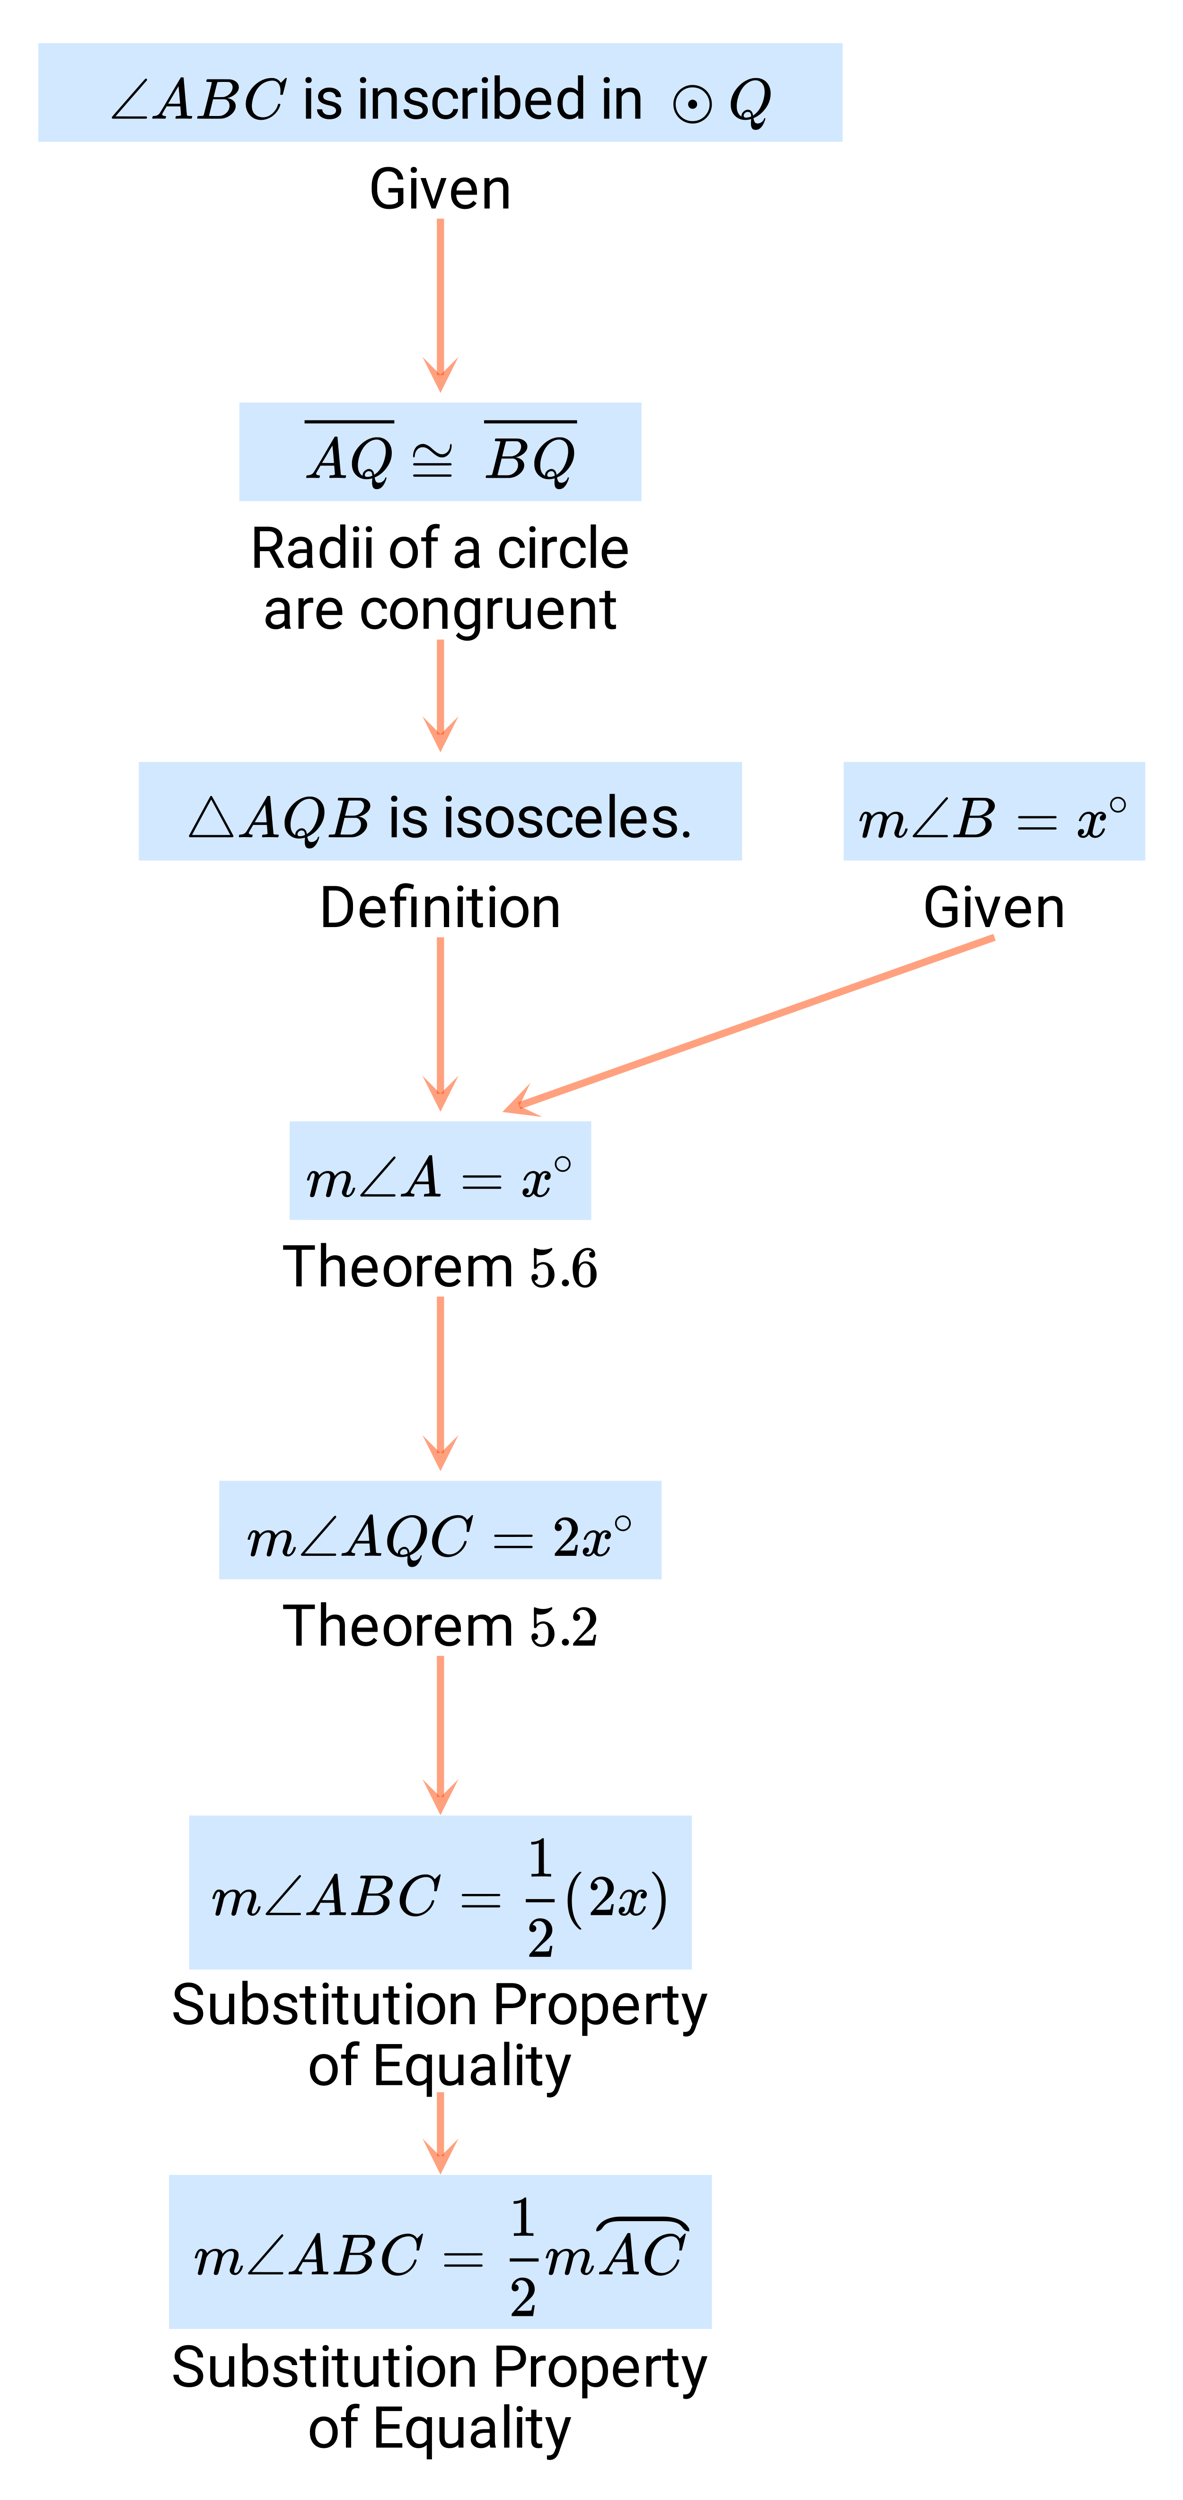 <svg xmlns="http://www.w3.org/2000/svg" xmlns:xlink="http://www.w3.org/1999/xlink" width="368" height="777.28" viewBox="0 0 276 582.96"><defs><symbol overflow="visible" id="j"><path d="M.953 0C.805-.082.734-.172.734-.266c0-.02.008-.054.032-.109.093-.133 1.39-1.629 3.89-4.484 2.57-2.957 3.883-4.442 3.938-4.454a.385.385 0 0 1 .125-.03c.07 0 .129.027.172.077.05.043.078.106.078.188a.311.311 0 0 1-.031.14c-.012.012-.18.2-.5.563-.313.355-.778.89-1.391 1.61-.617.71-1.215 1.39-1.797 2.046L1.61-.547l3.593.016h3.594c.113.074.172.164.172.265 0 .118-.07.204-.203.266zm0 0"/></symbol><symbol overflow="visible" id="w"><path d="M2.031-6.531c.926-.883 1.973-1.328 3.14-1.328 1.27 0 2.36.445 3.266 1.328.852.93 1.282 1.984 1.282 3.172 0 .187-.008.351-.016.484-.137 1.043-.558 1.934-1.265 2.672A4.887 4.887 0 0 1 6.577.922 4.567 4.567 0 0 1 3.188.64 5.429 5.429 0 0 1 2.03-.203C1.176-1.117.75-2.172.75-3.36c0-.258.004-.426.016-.5A4.607 4.607 0 0 1 2.03-6.531zm3.719-.735a5.008 5.008 0 0 0-.625-.03c-.25 0-.48.023-.688.062a3.836 3.836 0 0 0-2.296 1.406c-.575.71-.86 1.531-.86 2.469 0 .562.11 1.093.328 1.593.258.575.641 1.063 1.141 1.47A3.83 3.83 0 0 0 4.438.5c.257.04.523.063.796.063.282 0 .54-.024.782-.063A3.861 3.861 0 0 0 8.328-.906c.57-.707.86-1.524.86-2.453a3.904 3.904 0 0 0-1.11-2.734C7.473-6.75 6.695-7.142 5.75-7.267zM4.187-3.359c0-.27.083-.504.25-.704.176-.195.38-.316.61-.359h.094c.05-.008.097-.016.14-.016.29.043.532.157.719.344.188.188.281.434.281.735 0 .304-.101.554-.297.75-.187.199-.437.296-.75.296-.449 0-.765-.203-.953-.609a.963.963 0 0 1-.093-.437zm0 0"/></symbol><symbol overflow="visible" id="A"><path d="M.922-4.781c-.125 0-.188-.145-.188-.438 0-.101.004-.187.016-.25.07-.664.281-1.218.625-1.656a2.082 2.082 0 0 1 1.328-.781 1.533 1.533 0 0 1 .703.016c.227.054.461.148.703.28.25.137.446.262.594.376.145.117.348.296.61.546.488.418.843.688 1.062.813.375.23.738.344 1.094.344.383 0 .734-.114 1.047-.344.238-.164.437-.406.593-.719.157-.312.235-.629.235-.953 0-.101.02-.191.062-.266.04-.082.082-.125.125-.125.125 0 .188.153.188.454 0 .156-.016.324-.047.5-.074.46-.23.867-.469 1.218-.242.356-.527.61-.86.766a1.676 1.676 0 0 1-.78.203h-.094c-.262 0-.492-.035-.688-.11-.406-.144-.953-.515-1.64-1.109-.48-.425-.829-.703-1.047-.828-.375-.218-.742-.328-1.094-.328-.398 0-.746.11-1.047.328-.492.407-.766.953-.828 1.64-.023.282-.09.423-.203.423zM.75-3.171c0-.126.063-.22.188-.282h8.578c.132.074.203.168.203.281 0 .094-.063.18-.188.25l-4.281.016H.969C.82-2.957.75-3.046.75-3.172zm0 2.608c0-.132.07-.222.219-.265H9.53c.008 0 .031.015.063.047l.062.047c.02.011.035.03.047.062.008.031.016.07.016.11 0 .105-.07.195-.203.265H.937C.813-.359.75-.445.75-.563zm0 0"/></symbol><symbol overflow="visible" id="J"><path d="M11.156-.266c0 .118-.062.204-.187.266H1.016C.867-.082.796-.172.796-.266c0-.039.009-.086.032-.14.031-.063.852-1.586 2.469-4.578 1.625-3 2.445-4.508 2.469-4.532.03-.082.101-.125.218-.125.063 0 .11.016.141.047.04.024.89 1.57 2.547 4.64l2.484 4.595zm-.719-.265c0-.02-.742-1.399-2.218-4.14-1.48-2.75-2.227-4.126-2.235-4.126-.011 0-.761 1.375-2.25 4.125a567.256 567.256 0 0 0-2.218 4.14zm0 0"/></symbol><symbol overflow="visible" id="O"><path d="M.75-4.672c0-.113.063-.203.188-.266h8.578c.132.063.203.153.203.266 0 .094-.063.18-.188.25l-4.281.016H.969C.82-4.446.75-4.536.75-4.672zm0 2.61c0-.133.07-.223.219-.266H9.53a.249.249 0 0 0 .063.047c.031.023.05.043.062.062.02.012.035.031.047.063a.392.392 0 0 1 .016.094c0 .117-.07.203-.203.265H.937C.813-1.859.75-1.945.75-2.063zm0 0"/></symbol><symbol overflow="visible" id="U"><path d="M1.438-2.875c.218 0 .398.074.546.219a.775.775 0 0 1 .22.562.68.68 0 0 1-.235.516.682.682 0 0 1-.5.219h-.094l.047.062c.125.293.328.531.61.719.28.187.609.281.984.281.632 0 1.093-.27 1.375-.812.164-.332.25-.907.25-1.72 0-.925-.121-1.55-.36-1.874-.23-.29-.515-.438-.86-.438-.698 0-1.23.305-1.593.907a.312.312 0 0 1-.094.125.761.761 0 0 1-.203.015c-.148 0-.23-.023-.25-.078C1.258-4.21 1.25-5 1.25-6.532c0-.269-.008-.585-.016-.952v-.704c0-.5.024-.75.079-.75.019-.019.039-.03.062-.03l.234.077c.582.23 1.18.344 1.797.344.633 0 1.242-.125 1.828-.375a.47.47 0 0 1 .188-.047c.062 0 .094.078.094.235v.187c-.72.867-1.637 1.297-2.75 1.297-.282 0-.54-.023-.766-.078l-.125-.031v2.328c.508-.414 1.035-.625 1.578-.625.164 0 .348.023.547.062.602.157 1.094.5 1.469 1.032.383.53.578 1.152.578 1.859 0 .812-.29 1.515-.86 2.11-.562.593-1.265.89-2.109.89-.562 0-1.043-.156-1.437-.469a1.618 1.618 0 0 1-.438-.453C.93-.945.758-1.344.687-1.813c0-.03-.007-.07-.015-.125v-.14c0-.25.07-.442.219-.578a.745.745 0 0 1 .546-.219zm0 0"/></symbol><symbol overflow="visible" id="V"><path d="M1.047-.813c0-.226.078-.414.234-.562a.783.783 0 0 1 .578-.234.79.79 0 0 1 .579.234.74.74 0 0 1 .25.547.784.784 0 0 1-.25.594.767.767 0 0 1-.563.234.8.8 0 0 1-.828-.813zm0 0"/></symbol><symbol overflow="visible" id="W"><path d="M5.031-8.094c-.199-.195-.48-.312-.843-.344-.625 0-1.153.274-1.579.813-.418.586-.625 1.492-.625 2.719L2-4.844l.094-.187c.375-.532.875-.797 1.5-.797.414 0 .781.086 1.094.25a2.6 2.6 0 0 1 .64.547c.219.242.395.496.531.765.188.438.282.918.282 1.438v.234c0 .211-.024.406-.063.594-.117.523-.398 1.016-.844 1.484-.386.407-.812.66-1.28.766a2.688 2.688 0 0 1-.548.047c-.168 0-.32-.016-.453-.047-.668-.125-1.2-.484-1.594-1.078C.83-1.66.563-2.79.563-4.218c0-.97.171-1.817.515-2.548.344-.726.817-1.289 1.422-1.687a2.692 2.692 0 0 1 1.578-.516c.52 0 .938.14 1.25.422.32.274.484.652.484 1.14 0 .22-.07.4-.203.532-.125.137-.296.203-.515.203a.722.722 0 0 1-.516-.187c-.125-.125-.187-.297-.187-.516 0-.406.21-.645.64-.719zm-.593 3.235c-.262-.32-.586-.485-.97-.485-.335 0-.605.106-.812.313C2.22-4.594 2-3.883 2-2.906c0 .804.05 1.355.156 1.656.094.273.242.5.453.688.22.187.473.28.766.28.457 0 .813-.171 1.063-.515.132-.187.218-.41.25-.672.03-.258.046-.633.046-1.125v-.437c0-.508-.015-.895-.046-1.156a1.452 1.452 0 0 0-.25-.672zm0 0"/></symbol><symbol overflow="visible" id="X"><path d="M1.484-5.781c-.25 0-.449-.078-.593-.235a.853.853 0 0 1-.22-.593c0-.645.243-1.196.735-1.657a2.46 2.46 0 0 1 1.766-.703c.77 0 1.406.211 1.906.625.508.418.82.965.938 1.64.02.157.03.306.03.438 0 .524-.155 1.012-.468 1.47-.25.374-.762.89-1.531 1.546-.324.281-.774.7-1.344 1.25l-.797.75 1.032.016c1.406 0 2.156-.024 2.25-.079.03 0 .07-.093.125-.28.039-.095.109-.395.203-.907v-.047h.53v.047L5.673-.047V0h-5v-.25c0-.188.008-.29.031-.313.008-.007.383-.437 1.125-1.28.977-1.083 1.61-1.802 1.89-2.157.602-.813.907-1.563.907-2.25 0-.594-.156-1.086-.469-1.484-.312-.407-.746-.61-1.297-.61-.523 0-.945.235-1.265.703-.024.043-.047.094-.078.157a.274.274 0 0 0-.047.078c0 .011.02.015.062.015a.68.68 0 0 1 .547.25c.145.157.219.34.219.547 0 .23-.078.422-.235.578a.76.76 0 0 1-.578.235zm0 0"/></symbol><symbol overflow="visible" id="Y"><path d="M4.484 3.25c0 .07-.078.11-.234.11h-.188l-.375-.313C2.07 1.567 1.267-.566 1.267-3.36c0-1.102.129-2.11.39-3.016.414-1.406 1.094-2.54 2.032-3.406.062-.051.132-.11.218-.172.082-.07.133-.117.156-.14h.188c.102 0 .164.015.188.046.03.024.046.043.046.063 0 .043-.046.109-.14.203C2.945-8.301 2.25-6.161 2.25-3.36c0 2.793.695 4.925 2.094 6.406.093.094.14.16.14.203zm0 0"/></symbol><symbol overflow="visible" id="Z"><path d="M.813-10.094h.343l.375.313c1.614 1.48 2.422 3.62 2.422 6.422 0 1.105-.133 2.101-.39 2.984C3.155 1.039 2.476 2.18 1.53 3.047c-.062.05-.136.11-.218.172-.075.07-.125.117-.157.14H1c-.117 0-.188-.011-.219-.03-.031-.013-.047-.056-.047-.126.008-.012.063-.07.157-.172 1.394-1.449 2.093-3.578 2.093-6.39 0-2.82-.699-4.957-2.093-6.407-.094-.101-.149-.16-.157-.171 0-.07.024-.126.079-.157zm0 0"/></symbol><symbol overflow="visible" id="aa"><path d="M5.61 0c-.157-.031-.872-.047-2.141-.047C2.207-.047 1.5-.03 1.344 0h-.157v-.625h.344c.52 0 .86-.008 1.016-.031.07-.008.18-.067.328-.172v-6.953a.368.368 0 0 0-.11.031 3.865 3.865 0 0 1-1.39.266h-.25v-.625h.25c.75-.032 1.379-.204 1.89-.516.157-.082.29-.188.407-.313.02-.019.07-.03.156-.03a.36.36 0 0 1 .235.077v4.032l.015 4.03c.133.138.426.204.875.204h.797V0zm0 0"/></symbol><symbol overflow="visible" id="k"><path d="M.563 0C.5-.063.469-.11.469-.14c0-.04.015-.118.047-.235.03-.113.054-.18.078-.203L.64-.625h.187c.633-.02 1.094-.242 1.375-.672.063-.05.879-1.422 2.453-4.11a642.833 642.833 0 0 1 2.39-4.077c.04-.082.083-.13.126-.141.039-.008.14-.016.297-.016h.234c.05.086.078.125.078.125l.375 4.36c.258 2.898.395 4.36.406 4.39.051.094.344.141.876.141.101 0 .175.008.218.016.04 0 .07.011.094.03.02.024.031.056.031.095a.983.983 0 0 1-.047.187c-.023.137-.046.219-.078.25-.023.031-.078.047-.172.047-.168 0-.437-.004-.812-.016-.367-.007-.664-.015-.89-.015-.845 0-1.4.011-1.657.031h-.156a.365.365 0 0 1-.094-.11c0-.019.008-.1.031-.25A.986.986 0 0 1 6-.577l.047-.047h.266c.488-.008.773-.082.859-.219l-.156-2.031H3.812l-.453.781c-.324.543-.492.836-.5.875a.404.404 0 0 0-.062.203c0 .23.207.36.625.391.164 0 .25.047.25.14a.915.915 0 0 1-.031.188.754.754 0 0 1-.094.25C3.523-.016 3.469 0 3.375 0c-.148 0-.387-.004-.719-.016-.336-.007-.586-.015-.75-.015C1.258-.031.848-.02.672 0zm6.39-3.5c0-.102-.058-.805-.172-2.11-.117-1.3-.18-1.952-.187-1.952l-.36.578c-.148.242-.43.718-.843 1.437L4.17-3.5l1.391.016c.926 0 1.391-.004 1.391-.016zm0 0"/></symbol><symbol overflow="visible" id="l"><path d="M3.875-8.453c0-.008-.008-.02-.016-.031 0-.02-.011-.032-.03-.032-.024-.007-.044-.015-.063-.015a.156.156 0 0 0-.079-.016.392.392 0 0 0-.093-.015h-.219a.516.516 0 0 0-.125-.016h-.14c-.22 0-.352-.004-.391-.016a.126.126 0 0 1-.094-.078c-.023-.031-.016-.113.016-.25.039-.156.082-.242.125-.265.007-.008.593-.016 1.75-.016 2.32 0 3.546.012 3.671.031.626.094 1.11.309 1.454.64.363.345.546.747.546 1.204 0 .312-.09.621-.265.922-.2.355-.516.68-.953.968-.43.293-.883.493-1.36.594l-.14.032c.593.085 1.07.292 1.437.625.364.335.547.746.547 1.234 0 .648-.297 1.258-.89 1.828a3.969 3.969 0 0 1-2.47 1.11C6.032-.005 5.087 0 3.267 0 1.46 0 .55-.008.53-.031.488-.051.47-.086.47-.141c0-.062.008-.125.031-.187.04-.164.086-.258.14-.281a.857.857 0 0 1 .188-.016h.094c.238 0 .504-.008.797-.031a.41.41 0 0 0 .265-.172c.02-.031.336-1.274.954-3.735.624-2.457.937-3.753.937-3.89zm4.86 1.125c0-.3-.079-.563-.235-.781a1.131 1.131 0 0 0-.625-.438c-.063-.008-.477-.02-1.234-.031-.18 0-.368.008-.563.015H5.422c-.125.012-.203.043-.234.094-.032.031-.184.602-.454 1.703-.273 1.094-.414 1.672-.421 1.735h1.093c.719 0 1.133-.008 1.25-.032A2.493 2.493 0 0 0 7.688-5.5c.332-.227.585-.504.765-.828.188-.344.281-.676.281-1zm-.72 4.25c0-.395-.109-.723-.328-.985a1.279 1.279 0 0 0-.796-.468H4.17c0 .023-.077.351-.234.984L3.47-1.64l-.235.938c0 .043.051.062.157.062.113 0 .476.008 1.093.016.801 0 1.235-.004 1.297-.016.582-.062 1.098-.316 1.547-.765a2.279 2.279 0 0 0 .688-1.672zm0 0"/></symbol><symbol overflow="visible" id="m"><path d="M8.766-6.484c0-.739-.168-1.32-.5-1.75-.325-.426-.79-.641-1.391-.641-.48 0-1 .11-1.563.328-.968.418-1.726 1.117-2.265 2.094-.5.875-.813 1.902-.938 3.078a2.994 2.994 0 0 0-.015.39c0 1.024.344 1.758 1.031 2.204.426.304.957.453 1.594.453.332 0 .703-.07 1.11-.219.53-.219 1.007-.57 1.437-1.062.437-.5.734-1.04.89-1.625.04-.114.07-.18.094-.204.02-.019.086-.03.203-.03.188 0 .281.038.281.109 0 .023-.007.07-.015.14-.219.805-.653 1.524-1.297 2.156C6.773-.425 6.047-.016 5.234.173a3.682 3.682 0 0 1-.937.125C3.367.297 2.594.03 1.969-.5A3.566 3.566 0 0 1 .766-2.516a3.733 3.733 0 0 1-.094-.875c0-1.082.336-2.129 1.015-3.14a6.898 6.898 0 0 1 1.485-1.64A6.098 6.098 0 0 1 5.14-9.235c.53-.164 1.015-.25 1.453-.25.32 0 .515.007.578.015.531.094.984.32 1.36.672.007.024.038.07.093.14.063.075.11.137.14.188.04.055.067.078.079.078.031 0 .156-.113.375-.343l.187-.188.219-.219c.07-.082.117-.132.14-.156L9.97-9.5h.078c.125 0 .187.031.187.094 0 .043-.14.656-.421 1.844a166.04 166.04 0 0 0-.485 1.89.239.239 0 0 1-.078.094.858.858 0 0 1-.234.016h-.22a.671.671 0 0 1-.077-.079c0-.02.004-.101.015-.25.02-.175.032-.375.032-.593zm0 0"/></symbol><symbol overflow="visible" id="x"><path d="M5.375 1.078c0-.105.004-.273.016-.5.02-.219.03-.367.03-.437V.094L5.22.14a4.88 4.88 0 0 1-1.14.156c-.95 0-1.743-.305-2.376-.922C1.016-1.281.672-2.165.672-3.281c0-.313.004-.516.015-.61.157-1.226.676-2.359 1.563-3.39.25-.29.52-.563.813-.813.988-.82 2.03-1.285 3.124-1.39h.22c.343 0 .562.007.655.015.875.125 1.579.512 2.11 1.156.531.649.797 1.465.797 2.454 0 1.21-.375 2.336-1.125 3.375C8.102-1.441 7.223-.688 6.204-.22l-.22.11V0A.392.392 0 0 1 6 .094c.008.031.02.054.031.078.082.351.188.598.313.734.125.133.328.203.61.203.343 0 .648-.109.921-.328.281-.21.46-.453.547-.734.05-.125.11-.188.172-.188.082 0 .129.04.14.11 0 .05-.03.18-.093.39-.368 1.094-.86 1.797-1.485 2.11-.23.094-.453.14-.672.14-.418 0-.71-.136-.875-.406-.156-.262-.234-.637-.234-1.125zm-.703-3.172c.32 0 .586.121.797.36.218.23.347.562.39 1l.172-.125C6.727-1.336 7.285-2 7.703-2.844c.426-.844.707-1.8.844-2.875.008-.093.015-.285.015-.578 0-1.05-.304-1.8-.906-2.25a1.986 1.986 0 0 0-1.234-.406c-.43 0-.867.11-1.313.328-.812.398-1.492 1.063-2.03 2-.532.938-.868 1.992-1 3.156a6.182 6.182 0 0 0-.017.563c0 .93.239 1.633.72 2.11.218.187.347.28.39.28v-.109c0-.395.16-.738.484-1.031.32-.29.66-.438 1.016-.438zM4.234-.25c.407 0 .805-.094 1.204-.281l-.016-.125c-.031-.5-.2-.797-.5-.89a1.482 1.482 0 0 0-.25-.032h-.078c-.032-.008-.055-.016-.063-.016a.597.597 0 0 0-.172.047.978.978 0 0 0-.468.313.788.788 0 0 0-.204.53c0 .306.18.454.547.454zm0 0"/></symbol><symbol overflow="visible" id="N"><path d="M1.453.14a.578.578 0 0 1-.328-.093C1.039-.016 1-.102 1-.22c0-.125.172-.863.516-2.219.343-1.382.515-2.109.515-2.171.031-.133.047-.254.047-.36 0-.32-.117-.484-.344-.484a.478.478 0 0 0-.265.094c-.219.168-.434.668-.64 1.5 0 0-.009.015-.016.046a.188.188 0 0 1-.032.047l-.015.016H.359C.305-3.8.281-3.836.281-3.86c0-.124.063-.347.188-.671.176-.52.375-.883.594-1.094.218-.219.457-.328.718-.328.563 0 .957.203 1.188.61.094.167.14.292.14.374 0 .024.004.032.016.032l.14-.157c.551-.57 1.188-.86 1.907-.86.875 0 1.398.372 1.578 1.11l.016.032.109-.125a3.106 3.106 0 0 1 1.156-.875c.27-.094.551-.141.844-.141.488 0 .879.125 1.172.375.3.242.453.59.453 1.047 0 .21-.012.383-.031.515-.086.461-.336 1.258-.75 2.391-.156.43-.235.746-.235.953a.61.61 0 0 0 .063.266c.039.043.11.062.203.062.25 0 .484-.133.703-.406.219-.281.395-.648.531-1.11.02-.093.04-.148.063-.171.031-.02.101-.031.219-.031.175.03.27.07.28.109 0 .012-.023.078-.062.203-.23.836-.652 1.422-1.265 1.766A1.24 1.24 0 0 1 9.64.14c-.344 0-.637-.11-.875-.329-.22-.25-.329-.515-.329-.796 0-.164.067-.414.204-.75.382-1.051.632-1.852.75-2.407.02-.132.03-.3.03-.5 0-.53-.218-.796-.655-.796-.157 0-.274.007-.344.015-.637.137-1.172.586-1.61 1.344l-.093.156-.438 1.813C5.977-.93 5.805-.301 5.766-.22a.6.6 0 0 1-.579.36C4.97.14 4.82.05 4.75-.125l-.016-.031A.33.33 0 0 1 4.72-.25c0-.094.148-.734.453-1.922.07-.281.144-.578.219-.89.082-.313.144-.563.187-.75a3.33 3.33 0 0 0 .078-.329c.032-.132.047-.3.047-.5 0-.53-.226-.796-.672-.796-.156 0-.273.007-.343.015-.625.137-1.165.586-1.61 1.344l-.094.156-.437 1.813C2.242-.93 2.07-.301 2.03-.22a.6.6 0 0 1-.578.36zm0 0"/></symbol><symbol overflow="visible" id="P"><path d="M.781-3.75C.727-3.8.703-3.848.703-3.89c.031-.239.172-.551.422-.938.414-.633.941-1 1.578-1.094.125-.02.219-.031.281-.031.32 0 .614.086.875.25.258.156.454.355.579.594.113-.145.18-.239.203-.282.332-.375.718-.562 1.156-.562.363 0 .66.11.89.328.227.21.344.465.344.766 0 .28-.078.515-.234.703a.776.776 0 0 1-.625.281c-.18 0-.32-.047-.422-.14a.539.539 0 0 1-.156-.407c0-.406.222-.687.672-.844a.729.729 0 0 0-.157-.093c-.086-.051-.214-.079-.39-.079-.117 0-.2.008-.25.016-.344.149-.594.445-.75.89-.032.075-.168.579-.407 1.516-.23.93-.351 1.45-.359 1.563a1.827 1.827 0 0 0-.047.406c0 .211.063.383.188.516.125.125.289.187.5.187.375 0 .71-.16 1.015-.484.313-.32.52-.676.625-1.063.032-.082.055-.129.079-.14.03-.02.101-.031.218-.031.164 0 .25.039.25.109 0 .012-.008.058-.015.14-.157.563-.477 1.055-.954 1.47-.417.323-.859.484-1.328.484-.625 0-1.101-.282-1.421-.844-.262.406-.594.68-1 .812-.086.02-.204.032-.36.032C1.18.14.816-.047.61-.422a.953.953 0 0 1-.14-.531c0-.27.078-.5.234-.688a.798.798 0 0 1 .625-.28c.383 0 .578.187.578.562 0 .336-.156.574-.468.718a.359.359 0 0 1-.063.047l-.078.031c-.012.012-.024.016-.031.016l-.047.016c0 .023.066.058.203.11a.817.817 0 0 0 .36.077c.32 0 .597-.203.827-.61.102-.163.282-.75.532-1.75.05-.206.109-.437.171-.687.063-.25.11-.441.141-.578.031-.133.05-.219.063-.25.039-.238.062-.41.062-.515 0-.22-.058-.391-.172-.516-.117-.125-.277-.188-.484-.188-.406 0-.762.157-1.063.47a2.462 2.462 0 0 0-.609 1.062c-.023.086-.043.133-.063.14a.752.752 0 0 1-.218.016zm0 0"/></symbol><symbol overflow="visible" id="o"><path d="M2.25 0H1.031v-7.11H2.25zM.922-9c0-.195.055-.363.172-.5.125-.133.304-.203.547-.203.238 0 .421.07.546.203a.716.716 0 0 1 .188.5c0 .2-.063.367-.188.5-.124.125-.308.188-.546.188-.243 0-.422-.063-.547-.188A.728.728 0 0 1 .922-9zm0 0"/></symbol><symbol overflow="visible" id="p"><path d="M5.063-1.89c0-.32-.125-.57-.375-.75-.243-.188-.672-.348-1.297-.485-.618-.133-1.106-.29-1.47-.469-.355-.187-.62-.406-.796-.656a1.628 1.628 0 0 1-.25-.906c0-.582.242-1.078.734-1.485.489-.406 1.118-.609 1.891-.609.8 0 1.453.21 1.953.625.508.418.766.95.766 1.594H4.984c0-.332-.14-.617-.421-.86-.282-.238-.637-.359-1.063-.359-.45 0-.797.102-1.047.297a.89.89 0 0 0-.375.75c0 .293.113.516.344.672.238.148.66.289 1.265.422.614.136 1.11.296 1.485.484s.648.418.828.688c.188.261.281.585.281.968 0 .637-.258 1.149-.765 1.532-.512.374-1.172.562-1.985.562a3.645 3.645 0 0 1-1.5-.297A2.397 2.397 0 0 1 1-1.016a2.028 2.028 0 0 1-.375-1.171h1.219c.02.406.18.73.484.968.3.242.703.36 1.203.36.469 0 .836-.094 1.11-.282.28-.187.421-.437.421-.75zm0 0"/></symbol><symbol overflow="visible" id="q"><path d="M2.078-7.11l.031.891c.54-.687 1.25-1.031 2.125-1.031 1.508 0 2.27.852 2.282 2.547V0h-1.22v-4.703c0-.52-.116-.899-.343-1.14-.23-.25-.59-.376-1.078-.376-.398 0-.746.11-1.047.328a2.17 2.17 0 0 0-.687.813V0H.92v-7.11zm0 0"/></symbol><symbol overflow="visible" id="r"><path d="M3.781-.86c.426 0 .801-.128 1.125-.39.332-.27.516-.602.547-1H6.61c-.03.418-.18.809-.437 1.172-.25.367-.594.656-1.031.875-.43.219-.883.328-1.36.328-.969 0-1.742-.32-2.312-.969-.574-.644-.86-1.523-.86-2.64v-.22c0-.687.125-1.3.375-1.843.258-.539.625-.957 1.094-1.25.477-.3 1.04-.453 1.688-.453.8 0 1.46.242 1.984.719.531.48.816 1.101.86 1.86H5.452a1.619 1.619 0 0 0-.531-1.126c-.313-.3-.7-.453-1.156-.453-.618 0-1.094.227-1.438.672-.336.45-.5 1.09-.5 1.922v.234c0 .824.164 1.461.5 1.906.332.438.817.657 1.453.657zm0 0"/></symbol><symbol overflow="visible" id="s"><path d="M4.36-6.031a5.74 5.74 0 0 0-.594-.032c-.805 0-1.344.34-1.625 1.016V0H.92v-7.11H2.11l.016.813c.395-.633.96-.953 1.703-.953.227 0 .406.031.531.094zm0 0"/></symbol><symbol overflow="visible" id="t"><path d="M6.938-3.484c0 1.093-.25 1.968-.75 2.625-.493.656-1.157.984-2 .984-.907 0-1.606-.316-2.094-.953L2.03 0H.921v-10.11h1.22v3.782c.488-.613 1.164-.922 2.03-.922.864 0 1.54.328 2.032.984.488.657.734 1.555.734 2.688zM5.734-3.61c0-.832-.164-1.473-.484-1.922-.324-.457-.79-.688-1.39-.688-.805 0-1.376.375-1.72 1.125v3.078c.376.743.954 1.11 1.735 1.11.582 0 1.035-.223 1.36-.672.331-.445.5-1.125.5-2.031zm0 0"/></symbol><symbol overflow="visible" id="u"><path d="M3.875.125c-.969 0-1.758-.313-2.36-.938C.91-1.445.61-2.296.61-3.358v-.22c0-.706.133-1.335.407-1.89.27-.562.644-1 1.125-1.312a2.877 2.877 0 0 1 1.578-.469c.926 0 1.644.309 2.156.922.52.605.781 1.476.781 2.61v.515H1.828c.02.7.223 1.265.61 1.703.394.43.894.64 1.5.64.425 0 .789-.085 1.093-.265.301-.176.563-.41.782-.703l.75.578C5.957-.332 5.063.125 3.874.125zM3.719-6.25c-.492 0-.903.184-1.235.547-.336.355-.539.855-.609 1.5h3.563v-.094c-.043-.625-.215-1.101-.516-1.437-.293-.344-.695-.516-1.203-.516zm0 0"/></symbol><symbol overflow="visible" id="v"><path d="M.625-3.61c0-1.093.254-1.972.766-2.64.52-.664 1.203-1 2.046-1 .833 0 1.489.29 1.97.86v-3.72h1.218V0h-1.11l-.062-.766c-.492.594-1.168.891-2.031.891-.824 0-1.496-.332-2.016-1C.883-1.551.625-2.438.625-3.531zm1.219.126c0 .812.164 1.449.5 1.906.332.45.789.672 1.375.672.77 0 1.332-.344 1.687-1.031v-3.266C5.04-5.88 4.484-6.22 3.734-6.22c-.593 0-1.058.235-1.39.703-.336.461-.5 1.137-.5 2.032zm0 0"/></symbol><symbol overflow="visible" id="y"><path d="M8.188-1.25c-.336.46-.793.805-1.376 1.031-.574.227-1.246.344-2.015.344-.781 0-1.477-.18-2.078-.547-.606-.363-1.074-.883-1.406-1.562C.976-2.66.804-3.441.796-4.328v-.828c0-1.446.336-2.567 1.015-3.36.676-.789 1.625-1.187 2.844-1.187 1 0 1.801.258 2.407.765.613.512.988 1.235 1.125 2.172H6.921c-.242-1.27-.996-1.906-2.266-1.906-.843 0-1.484.297-1.922.89-.437.595-.656 1.454-.656 2.579v.797c0 1.074.242 1.93.735 2.562.488.625 1.148.938 1.984.938.476 0 .894-.051 1.25-.156.351-.102.644-.282.875-.532v-2.14H4.703v-1.032h3.484zm0 0"/></symbol><symbol overflow="visible" id="z"><path d="M3.266-1.656L5.03-7.11h1.25L3.72 0h-.922L.219-7.11h1.234zm0 0"/></symbol><symbol overflow="visible" id="B"><path d="M4.625-3.875h-2.25V0H1.109v-9.578h3.172c1.07 0 1.899.246 2.485.734.582.492.875 1.211.875 2.156 0 .594-.164 1.118-.485 1.563-.324.438-.773.766-1.343.984l2.25 4.063V0h-1.36zm-2.25-1.031h1.938c.625 0 1.117-.16 1.484-.485.375-.32.562-.754.562-1.296 0-.594-.18-1.047-.53-1.36-.345-.32-.852-.484-1.516-.484H2.375zm0 0"/></symbol><symbol overflow="visible" id="C"><path d="M5.313 0c-.075-.133-.133-.383-.172-.75-.563.586-1.235.875-2.016.875-.71 0-1.29-.195-1.734-.594a1.908 1.908 0 0 1-.672-1.5c0-.738.281-1.312.844-1.718.562-.415 1.351-.626 2.375-.626h1.187v-.562c0-.426-.133-.766-.39-1.016-.25-.25-.626-.375-1.126-.375-.43 0-.793.11-1.093.329-.293.218-.438.484-.438.796H.86c0-.351.125-.695.375-1.03a2.587 2.587 0 0 1 1.032-.782 3.368 3.368 0 0 1 1.421-.297c.82 0 1.461.21 1.922.625.47.406.711.969.735 1.688v3.28c0 .65.082 1.165.25 1.548V0zM3.296-.922c.375 0 .734-.098 1.078-.297.344-.195.594-.457.75-.781v-1.453h-.953c-1.492 0-2.234.437-2.234 1.312 0 .375.125.672.375.891.257.219.585.328.984.328zm0 0"/></symbol><symbol overflow="visible" id="D"><path d="M.594-3.625c0-.695.133-1.32.406-1.875.281-.563.664-.992 1.156-1.297a3.127 3.127 0 0 1 1.672-.453c.969 0 1.75.34 2.344 1.016.601.668.906 1.558.906 2.671v.079c0 .699-.137 1.324-.406 1.875-.262.543-.64.968-1.14 1.28-.493.306-1.055.454-1.688.454-.969 0-1.758-.332-2.36-1-.593-.664-.89-1.55-.89-2.656zm1.234.14c0 .794.18 1.43.547 1.907.363.48.852.719 1.469.719.613 0 1.101-.239 1.469-.72.363-.487.546-1.171.546-2.046 0-.781-.187-1.41-.562-1.89a1.746 1.746 0 0 0-1.469-.735 1.74 1.74 0 0 0-1.453.719c-.367.48-.547 1.164-.547 2.047zm0 0"/></symbol><symbol overflow="visible" id="E"><path d="M1.516 0v-6.172H.39v-.937h1.125v-.735c0-.758.203-1.347.609-1.765.414-.414.992-.625 1.734-.625.282 0 .563.039.844.109l-.078.984c-.2-.039-.418-.062-.656-.062-.399 0-.703.117-.922.344-.211.23-.313.562-.313 1v.75H4.25v.937H2.734V0zm0 0"/></symbol><symbol overflow="visible" id="F"><path d="M2.25 0H1.031v-10.11H2.25zm0 0"/></symbol><symbol overflow="visible" id="G"><path d="M.625-3.61c0-1.113.254-2 .766-2.656.52-.656 1.203-.984 2.046-.984.864 0 1.54.309 2.032.922l.062-.781h1.11v6.937c0 .914-.278 1.64-.829 2.172-.542.531-1.273.797-2.187.797-.512 0-1.016-.11-1.516-.328-.492-.219-.859-.516-1.109-.89l.625-.735c.52.644 1.156.969 1.906.969.594 0 1.055-.168 1.39-.5.333-.336.5-.805.5-1.407v-.61c-.491.556-1.155.829-2 .829-.835 0-1.51-.332-2.03-1C.879-1.539.625-2.453.625-3.609zm1.234.126c0 .804.16 1.433.485 1.89.332.461.797.688 1.39.688.758 0 1.32-.348 1.688-1.047v-3.25C5.047-5.88 4.484-6.22 3.734-6.22c-.586 0-1.043.235-1.375.703-.336.461-.5 1.137-.5 2.032zm0 0"/></symbol><symbol overflow="visible" id="H"><path d="M5.313-.703c-.47.555-1.165.828-2.079.828-.761 0-1.34-.219-1.734-.656C1.102-.97.898-1.617.89-2.484V-7.11h1.22v4.593c0 1.075.437 1.61 1.312 1.61.937 0 1.555-.344 1.86-1.031V-7.11H6.5V0H5.344zm0 0"/></symbol><symbol overflow="visible" id="I"><path d="M2.578-8.844v1.735h1.328v.937H2.578v4.406c0 .293.055.512.172.657.113.136.316.203.61.203.132 0 .328-.024.578-.078V0A3.824 3.824 0 0 1 3 .125c-.543 0-.953-.16-1.234-.484-.274-.332-.407-.801-.407-1.407v-4.406H.063v-.937h1.296v-1.735zm0 0"/></symbol><symbol overflow="visible" id="K"><path d="M.953-.64c0-.208.063-.38.188-.516.125-.145.312-.219.562-.219.25 0 .438.074.563.219a.735.735 0 0 1 .187.515c0 .211-.062.383-.187.516s-.313.203-.563.203c-.25 0-.437-.07-.562-.203a.722.722 0 0 1-.188-.516zm0 0"/></symbol><symbol overflow="visible" id="L"><path d="M1.11 0v-9.578h2.702c.833 0 1.567.187 2.204.562.644.368 1.14.887 1.484 1.563.352.68.531 1.46.531 2.344v.609c0 .906-.18 1.7-.531 2.375-.344.68-.84 1.2-1.484 1.563-.649.367-1.399.554-2.25.562zm1.265-8.531v7.5h1.328c.969 0 1.723-.301 2.266-.907.539-.601.812-1.468.812-2.593v-.547c0-1.094-.258-1.938-.765-2.531-.512-.602-1.235-.91-2.172-.922zm0 0"/></symbol><symbol overflow="visible" id="M"><path d="M1.328 0v-6.172H.203v-.937h1.125v-.61c0-.789.223-1.406.672-1.843.457-.446 1.102-.672 1.938-.672.488 0 1.109.132 1.859.39l-.203 1.031C5.039-9.03 4.52-9.14 4.03-9.14c-.523 0-.902.121-1.14.36-.23.23-.344.578-.344 1.047v.625H4v.937H2.547V0zm5.078 0H5.172v-7.11h1.234zm0 0"/></symbol><symbol overflow="visible" id="R"><path d="M7.734-8.531H4.656V0H3.391v-8.531H.328v-1.047h7.406zm0 0"/></symbol><symbol overflow="visible" id="S"><path d="M2.14-6.25c.54-.664 1.239-1 2.094-1 1.508 0 2.27.852 2.282 2.547V0h-1.22v-4.703c0-.52-.116-.899-.343-1.14-.23-.25-.59-.376-1.078-.376-.398 0-.746.11-1.047.328a2.17 2.17 0 0 0-.687.813V0H.92v-10.11h1.22zm0 0"/></symbol><symbol overflow="visible" id="T"><path d="M2.063-7.11l.03.782c.52-.613 1.223-.922 2.11-.922 1 0 1.676.383 2.031 1.14a2.81 2.81 0 0 1 .922-.812c.383-.219.836-.328 1.36-.328 1.55 0 2.343.828 2.375 2.484V0H9.67v-4.703c0-.5-.116-.875-.343-1.125-.23-.258-.621-.39-1.172-.39-.449 0-.824.136-1.125.405-.304.274-.476.637-.515 1.094V0H5.28v-4.656c0-1.04-.508-1.563-1.515-1.563-.793 0-1.34.34-1.641 1.016V0H.922v-7.11zm0 0"/></symbol><symbol overflow="visible" id="ab"><path d="M3.938-4.266c-1.086-.312-1.876-.691-2.376-1.14a2.209 2.209 0 0 1-.734-1.688c0-.758.3-1.383.906-1.875.602-.488 1.383-.734 2.344-.734.664 0 1.254.133 1.766.39.508.25.906.602 1.187 1.047.29.438.438.922.438 1.454H6.187c0-.57-.183-1.024-.546-1.36-.368-.332-.887-.5-1.563-.5-.617 0-1.101.14-1.453.422-.344.273-.516.652-.516 1.14 0 .387.16.715.485.985.332.273.894.523 1.687.75.801.219 1.426.465 1.875.734.446.274.782.59 1 .954.219.355.328.773.328 1.25 0 .78-.304 1.406-.906 1.874-.605.461-1.414.688-2.422.688-.668 0-1.289-.125-1.86-.375-.562-.25-1-.594-1.312-1.031a2.558 2.558 0 0 1-.453-1.5h1.266c0 .586.21 1.043.64 1.375.426.336 1 .5 1.72.5.663 0 1.175-.133 1.53-.406.352-.27.532-.641.532-1.11 0-.469-.168-.828-.5-1.078-.324-.258-.918-.516-1.782-.766zm0 0"/></symbol><symbol overflow="visible" id="ac"><path d="M2.375-3.75V0H1.109v-9.578h3.532c1.05 0 1.875.273 2.468.812.594.532.891 1.235.891 2.11C8-5.72 7.707-5 7.125-4.5c-.586.5-1.418.75-2.5.75zm0-1.031h2.266c.675 0 1.191-.157 1.546-.469.364-.32.547-.785.547-1.39 0-.563-.183-1.016-.546-1.36-.356-.344-.844-.52-1.47-.531H2.376zm0 0"/></symbol><symbol overflow="visible" id="ad"><path d="M6.938-3.484c0 1.086-.25 1.96-.75 2.625-.493.656-1.165.984-2.016.984-.867 0-1.543-.27-2.031-.813v3.422H.92v-9.843h1.11l.063.78c.488-.612 1.176-.921 2.062-.921.852 0 1.532.324 2.032.969.5.648.75 1.543.75 2.687zm-1.22-.125c0-.813-.171-1.446-.515-1.907-.344-.468-.812-.703-1.406-.703-.742 0-1.293.328-1.656.985v3.406c.363.648.921.969 1.671.969.583 0 1.047-.227 1.391-.688.344-.469.516-1.156.516-2.062zm0 0"/></symbol><symbol overflow="visible" id="ae"><path d="M3.25-1.781L4.906-7.11h1.297l-2.86 8.203c-.437 1.187-1.14 1.781-2.109 1.781L1 2.859l-.453-.093V1.78l.328.032c.414 0 .738-.086.969-.25.226-.168.414-.477.562-.922l.281-.72-2.546-7.03h1.328zm0 0"/></symbol><symbol overflow="visible" id="af"><path d="M6.531-4.422H2.375v3.39h4.813V0H1.109v-9.578h6.016v1.047h-4.75v3.078h4.156zm0 0"/></symbol><symbol overflow="visible" id="ag"><path d="M.625-3.61c0-1.124.254-2.007.766-2.656.507-.656 1.195-.984 2.062-.984.844 0 1.508.281 2 .844L5.5-7.11h1.125v9.843H5.406v-3.39c-.492.523-1.14.781-1.953.781-.867 0-1.555-.332-2.062-1-.512-.664-.766-1.55-.766-2.656zm1.219.126c0 .824.172 1.468.515 1.937.344.461.805.688 1.391.688.719 0 1.27-.32 1.656-.97v-3.484c-.386-.625-.933-.937-1.64-.937-.594 0-1.063.234-1.407.703-.343.469-.515 1.156-.515 2.063zm0 0"/></symbol><symbol overflow="visible" id="Q"><path d="M4.188-2.344c0 .512-.184.946-.547 1.297a1.781 1.781 0 0 1-1.282.531c-.53 0-.976-.187-1.328-.562A1.769 1.769 0 0 1 .516-2.36c0-.5.171-.922.515-1.266.352-.375.79-.563 1.313-.563.531 0 .972.188 1.328.563.344.355.515.781.515 1.281zM3.171-3.547a1.495 1.495 0 0 0-.86-.25c-.28 0-.542.086-.78.25-.419.305-.626.7-.626 1.188 0 .5.207.902.625 1.203.25.168.524.25.828.25A1.432 1.432 0 0 0 3.797-2.36c0-.489-.211-.883-.625-1.188zm0 0"/></symbol><clipPath id="a"><path d="M0 0h276v582.668H0zm0 0"/></clipPath><clipPath id="b"><path d="M98 83.203h8.969V92H98zm0 0"/></clipPath><clipPath id="c"><path d="M98 167.008h8.969V176H98zm0 0"/></clipPath><clipPath id="d"><path d="M98 250.809h8.969V260H98zm0 0"/></clipPath><clipPath id="e"><path d="M117 252h10v9h-10zm0 0"/></clipPath><clipPath id="f"><path d="M126.54 260.441l-17.849 6.32-6.32-17.85 17.848-6.325zm0 0"/></clipPath><clipPath id="g"><path d="M98 334.613h8.969V344H98zm0 0"/></clipPath><clipPath id="h"><path d="M98 414.824h8.969V424H98zm0 0"/></clipPath><clipPath id="i"><path d="M98 498.625h8.969V508H98zm0 0"/></clipPath><clipPath id="ah"><path d="M139.121 516.844h10.473V521H139.12zm0 0"/></clipPath><clipPath id="ai"><path d="M149.594 516.844h11.219V521h-11.22zm0 0"/></clipPath></defs><g clip-path="url(#a)"><path d="M0 0h276v582.668H0zm0 0" fill="#fff"/></g><path d="M0 0h276v581.172H0zm0 0" fill="#fff"/><path d="M8.938 10.059H196.59v22.984H8.937zm0 0M55.848 93.86h93.828v22.984H55.848zm0 0M32.395 177.664h140.738v22.984H32.395zm0 0M196.828 177.664H267.2v22.984h-70.37zm0 0M67.578 261.465h70.371v22.988H67.58zm0 0M51.156 345.27h103.211v22.984H51.157zm0 0M44.121 423.324h117.285v35.914H44.121zm0 0M39.43 507.129h126.668v35.914H39.43zm0 0" fill="#1e90ff" fill-opacity=".2"/><path d="M137.388 68.161v48.777" transform="scale(.748 .748)" fill="none" stroke-width="2.25" stroke="#ff4500" stroke-opacity=".502"/><g clip-path="url(#b)"><path d="M106.969 83.203l-4.207 8.418-4.207-8.418 4.207 4.207zm0 0" fill="#ff4500" fill-opacity=".502"/></g><path d="M137.388 199.363v29.58" transform="scale(.748 .748)" fill="none" stroke-width="2.25" stroke="#ff4500" stroke-opacity=".502"/><g clip-path="url(#c)"><path d="M106.969 167.008l-4.207 8.414-4.207-8.414 4.207 4.207zm0 0" fill="#ff4500" fill-opacity=".502"/></g><path d="M137.388 292.166v48.776" transform="scale(.748 .748)" fill="none" stroke-width="2.25" stroke="#ff4500" stroke-opacity=".502"/><g clip-path="url(#d)"><path d="M106.969 250.809l-4.207 8.418-4.207-8.418 4.207 4.207zm0 0" fill="#ff4500" fill-opacity=".502"/></g><path d="M310.195 292.166L161.892 344.69" transform="scale(.748 .748)" fill="none" stroke-width="2.25" stroke="#ff4500" stroke-opacity=".502"/><g clip-path="url(#e)"><g clip-path="url(#f)"><path d="M126.54 260.441l-9.337-1.16 6.527-6.777-2.562 5.375zm0 0" fill="#ff4500" fill-opacity=".502"/></g></g><path d="M137.388 404.17v48.777" transform="scale(.748 .748)" fill="none" stroke-width="2.25" stroke="#ff4500" stroke-opacity=".502"/><g clip-path="url(#g)"><path d="M106.969 334.613l-4.207 8.414-4.207-8.414 4.207 4.207zm0 0" fill="#ff4500" fill-opacity=".502"/></g><path d="M137.388 516.17v43.979" transform="scale(.748 .748)" fill="none" stroke-width="2.25" stroke="#ff4500" stroke-opacity=".502"/><g clip-path="url(#h)"><path d="M106.969 414.824l-4.207 8.418-4.207-8.418 4.207 4.207zm0 0" fill="#ff4500" fill-opacity=".502"/></g><path d="M137.388 652.174v19.974" transform="scale(.748 .748)" fill="none" stroke-width="2.25" stroke="#ff4500" stroke-opacity=".502"/><g clip-path="url(#i)"><path d="M106.969 498.625l-4.207 8.418-4.207-8.418 4.207 4.21zm0 0" fill="#ff4500" fill-opacity=".502"/></g><use xlink:href="#j" x="25.337" y="27.675"/><use xlink:href="#k" x="35.061" y="27.675"/><use xlink:href="#l" x="45.533" y="27.675"/><use xlink:href="#m" x="56.67" y="27.675"/><use xlink:href="#n" x="67.352" y="27.675"/><use xlink:href="#o" x="70.344" y="27.675"/><use xlink:href="#p" x="73.336" y="27.675"/><use xlink:href="#n" x="80.068" y="27.675"/><use xlink:href="#o" x="83.059" y="27.675"/><use xlink:href="#q" x="86.051" y="27.675"/><use xlink:href="#p" x="93.531" y="27.675"/><use xlink:href="#r" x="100.263" y="27.675"/><use xlink:href="#s" x="106.994" y="27.675"/><use xlink:href="#o" x="111.482" y="27.675"/><use xlink:href="#t" x="114.474" y="27.675"/><use xlink:href="#u" x="121.954" y="27.675"/><use xlink:href="#v" x="129.433" y="27.675"/><use xlink:href="#n" x="136.913" y="27.675"/><use xlink:href="#o" x="139.905" y="27.675"/><use xlink:href="#q" x="142.897" y="27.675"/><use xlink:href="#n" x="150.377" y="27.675"/><use xlink:href="#w" x="156.36" y="27.675"/><use xlink:href="#x" x="169.824" y="27.675"/><use xlink:href="#y" x="85.923" y="48.618"/><use xlink:href="#o" x="94.898" y="48.618"/><use xlink:href="#z" x="97.89" y="48.618"/><use xlink:href="#u" x="104.622" y="48.618"/><use xlink:href="#q" x="112.102" y="48.618"/><use xlink:href="#A" x="95.646" y="111.447"/><use xlink:href="#k" x="70.963" y="111.447"/><use xlink:href="#x" x="81.435" y="111.447"/><path d="M71.059 97.984H92v.746H71.059zm0 0"/><use xlink:href="#l" x="112.85" y="111.447"/><use xlink:href="#x" x="123.987" y="111.447"/><path d="M112.941 97.984h21.692v.746H112.94zm0 0"/><use xlink:href="#B" x="58.248" y="132.39"/><use xlink:href="#C" x="66.476" y="132.39"/><use xlink:href="#v" x="73.955" y="132.39"/><use xlink:href="#o" x="81.435" y="132.39"/><use xlink:href="#o" x="84.427" y="132.39"/><use xlink:href="#n" x="87.419" y="132.39"/><use xlink:href="#D" x="90.411" y="132.39"/><use xlink:href="#E" x="97.89" y="132.39"/><use xlink:href="#n" x="102.378" y="132.39"/><use xlink:href="#C" x="105.37" y="132.39"/><use xlink:href="#n" x="112.85" y="132.39"/><use xlink:href="#r" x="115.841" y="132.39"/><use xlink:href="#o" x="122.573" y="132.39"/><use xlink:href="#s" x="125.565" y="132.39"/><use xlink:href="#r" x="130.053" y="132.39"/><use xlink:href="#F" x="136.785" y="132.39"/><use xlink:href="#u" x="139.776" y="132.39"/><use xlink:href="#C" x="61.24" y="146.602"/><use xlink:href="#s" x="68.72" y="146.602"/><use xlink:href="#u" x="73.207" y="146.602"/><use xlink:href="#n" x="80.687" y="146.602"/><use xlink:href="#r" x="83.679" y="146.602"/><use xlink:href="#D" x="90.411" y="146.602"/><use xlink:href="#q" x="97.89" y="146.602"/><use xlink:href="#G" x="105.37" y="146.602"/><use xlink:href="#s" x="112.85" y="146.602"/><use xlink:href="#H" x="117.337" y="146.602"/><use xlink:href="#u" x="124.817" y="146.602"/><use xlink:href="#q" x="132.297" y="146.602"/><use xlink:href="#I" x="139.776" y="146.602"/><use xlink:href="#J" x="43.289" y="195.22"/><use xlink:href="#k" x="55.256" y="195.22"/><use xlink:href="#x" x="65.728" y="195.22"/><use xlink:href="#l" x="76.199" y="195.22"/><use xlink:href="#n" x="87.337" y="195.22"/><use xlink:href="#o" x="90.329" y="195.22"/><use xlink:href="#p" x="93.321" y="195.22"/><use xlink:href="#n" x="100.052" y="195.22"/><use xlink:href="#o" x="103.044" y="195.22"/><use xlink:href="#p" x="106.036" y="195.22"/><use xlink:href="#D" x="112.768" y="195.22"/><use xlink:href="#p" x="120.247" y="195.22"/><use xlink:href="#r" x="126.979" y="195.22"/><use xlink:href="#u" x="133.711" y="195.22"/><use xlink:href="#F" x="141.191" y="195.22"/><use xlink:href="#u" x="144.182" y="195.22"/><use xlink:href="#p" x="151.662" y="195.22"/><use xlink:href="#K" x="158.394" y="195.22"/><use xlink:href="#L" x="74.329" y="216.163"/><use xlink:href="#u" x="83.305" y="216.163"/><use xlink:href="#M" x="90.785" y="216.163"/><use xlink:href="#q" x="98.264" y="216.163"/><use xlink:href="#o" x="105.744" y="216.163"/><use xlink:href="#I" x="108.736" y="216.163"/><use xlink:href="#o" x="113.224" y="216.163"/><use xlink:href="#D" x="116.215" y="216.163"/><use xlink:href="#q" x="123.695" y="216.163"/><use xlink:href="#N" x="200.222" y="195.219"/><use xlink:href="#j" x="212.189" y="195.219"/><use xlink:href="#l" x="221.913" y="195.219"/><use xlink:href="#O" x="236.79" y="195.219"/><use xlink:href="#P" x="251.002" y="195.219"/><use xlink:href="#Q" x="258.481" y="189.984"/><use xlink:href="#y" x="215.181" y="216.163"/><use xlink:href="#o" x="224.156" y="216.163"/><use xlink:href="#z" x="227.148" y="216.163"/><use xlink:href="#u" x="233.88" y="216.163"/><use xlink:href="#q" x="241.36" y="216.163"/><use xlink:href="#N" x="71.337" y="278.992"/><use xlink:href="#j" x="83.305" y="278.992"/><use xlink:href="#k" x="93.028" y="278.992"/><use xlink:href="#O" x="107.24" y="278.992"/><use xlink:href="#P" x="121.451" y="278.992"/><use xlink:href="#Q" x="128.931" y="273.756"/><use xlink:href="#R" x="65.728" y="299.935"/><use xlink:href="#S" x="73.955" y="299.935"/><use xlink:href="#u" x="81.435" y="299.935"/><use xlink:href="#D" x="88.915" y="299.935"/><use xlink:href="#s" x="96.394" y="299.935"/><use xlink:href="#u" x="100.882" y="299.935"/><use xlink:href="#T" x="108.362" y="299.935"/><use xlink:href="#n" x="120.329" y="299.935"/><use xlink:href="#U" x="123.321" y="299.935"/><use xlink:href="#V" x="130.053" y="299.935"/><use xlink:href="#W" x="133.045" y="299.935"/><use xlink:href="#N" x="57.5" y="362.764"/><use xlink:href="#j" x="69.467" y="362.764"/><use xlink:href="#k" x="79.191" y="362.764"/><use xlink:href="#x" x="89.663" y="362.764"/><use xlink:href="#m" x="100.134" y="362.764"/><use xlink:href="#O" x="114.556" y="362.764"/><use xlink:href="#X" x="128.767" y="362.764"/><use xlink:href="#P" x="135.499" y="362.764"/><use xlink:href="#Q" x="142.979" y="357.528"/><use xlink:href="#R" x="65.728" y="383.707"/><use xlink:href="#S" x="73.955" y="383.707"/><use xlink:href="#u" x="81.435" y="383.707"/><use xlink:href="#D" x="88.915" y="383.707"/><use xlink:href="#s" x="96.394" y="383.707"/><use xlink:href="#u" x="100.882" y="383.707"/><use xlink:href="#T" x="108.362" y="383.707"/><use xlink:href="#n" x="120.329" y="383.707"/><use xlink:href="#U" x="123.321" y="383.707"/><use xlink:href="#V" x="130.053" y="383.707"/><use xlink:href="#X" x="133.045" y="383.707"/><use xlink:href="#N" x="49.272" y="446.537"/><use xlink:href="#j" x="61.24" y="446.537"/><use xlink:href="#k" x="70.963" y="446.537"/><use xlink:href="#l" x="81.435" y="446.537"/><use xlink:href="#m" x="92.573" y="446.537"/><use xlink:href="#O" x="106.994" y="446.537"/><use xlink:href="#Y" x="131.163" y="446.537"/><use xlink:href="#X" x="137.147" y="446.537"/><use xlink:href="#P" x="143.879" y="446.537"/><use xlink:href="#Z" x="151.358" y="446.537"/><use xlink:href="#X" x="122.819" y="456.26"/><path d="M122.668 442.797h6.73v.746h-6.73zm0 0"/><use xlink:href="#aa" x="122.819" y="437.561"/><use xlink:href="#ab" x="39.923" y="471.967"/><use xlink:href="#H" x="48.15" y="471.967"/><use xlink:href="#t" x="55.63" y="471.967"/><use xlink:href="#p" x="63.11" y="471.967"/><use xlink:href="#I" x="69.841" y="471.967"/><use xlink:href="#o" x="74.329" y="471.967"/><use xlink:href="#I" x="77.321" y="471.967"/><use xlink:href="#H" x="81.809" y="471.967"/><use xlink:href="#I" x="89.289" y="471.967"/><use xlink:href="#o" x="93.776" y="471.967"/><use xlink:href="#D" x="96.768" y="471.967"/><use xlink:href="#q" x="104.248" y="471.967"/><use xlink:href="#n" x="111.728" y="471.967"/><use xlink:href="#ac" x="114.72" y="471.967"/><use xlink:href="#s" x="122.947" y="471.967"/><use xlink:href="#D" x="127.435" y="471.967"/><use xlink:href="#ad" x="134.915" y="471.967"/><use xlink:href="#u" x="142.394" y="471.967"/><use xlink:href="#s" x="149.874" y="471.967"/><use xlink:href="#I" x="154.362" y="471.967"/><use xlink:href="#ae" x="158.85" y="471.967"/><use xlink:href="#D" x="71.711" y="486.179"/><use xlink:href="#E" x="79.191" y="486.179"/><use xlink:href="#n" x="83.679" y="486.179"/><use xlink:href="#af" x="86.671" y="486.179"/><use xlink:href="#ag" x="94.15" y="486.179"/><use xlink:href="#H" x="101.63" y="486.179"/><use xlink:href="#C" x="109.11" y="486.179"/><use xlink:href="#F" x="116.589" y="486.179"/><use xlink:href="#o" x="119.581" y="486.179"/><use xlink:href="#I" x="122.573" y="486.179"/><use xlink:href="#ae" x="127.061" y="486.179"/><use xlink:href="#N" x="45.159" y="530.309"/><use xlink:href="#j" x="57.126" y="530.309"/><use xlink:href="#k" x="66.85" y="530.309"/><use xlink:href="#l" x="77.321" y="530.309"/><use xlink:href="#m" x="88.459" y="530.309"/><use xlink:href="#O" x="102.881" y="530.309"/><use xlink:href="#N" x="127.049" y="530.309"/><use xlink:href="#X" x="118.705" y="540.032"/><path d="M118.926 526.57h6.734v.746h-6.734zm0 0"/><use xlink:href="#aa" x="118.705" y="521.333"/><use xlink:href="#k" x="139.286" y="530.309"/><use xlink:href="#m" x="149.757" y="530.309"/><g clip-path="url(#ah)"><path d="M5309.086 517.895H144.746c-4.797 0-3.45 1.96-5.351 2.363-.079.015-.235 0-.235 0-.023 0-.039-.016-.039-.04v-.5c.984-2.073 3.324-2.874 5.625-2.874h5164.34zm0 0"/></g><g clip-path="url(#ai)"><path d="M-5378.434 517.895H154.79c5.137 0 3.691 1.96 5.734 2.363.082.015.25 0 .25 0 .028 0 .04-.016.04-.04v-.5c-1.051-2.073-3.56-2.874-6.024-2.874h-5533.223zm0 0"/></g><use xlink:href="#ab" x="39.923" y="556.488"/><use xlink:href="#H" x="48.15" y="556.488"/><use xlink:href="#t" x="55.63" y="556.488"/><use xlink:href="#p" x="63.11" y="556.488"/><use xlink:href="#I" x="69.841" y="556.488"/><use xlink:href="#o" x="74.329" y="556.488"/><use xlink:href="#I" x="77.321" y="556.488"/><use xlink:href="#H" x="81.809" y="556.488"/><use xlink:href="#I" x="89.289" y="556.488"/><use xlink:href="#o" x="93.776" y="556.488"/><use xlink:href="#D" x="96.768" y="556.488"/><use xlink:href="#q" x="104.248" y="556.488"/><use xlink:href="#n" x="111.728" y="556.488"/><use xlink:href="#ac" x="114.72" y="556.488"/><use xlink:href="#s" x="122.947" y="556.488"/><use xlink:href="#D" x="127.435" y="556.488"/><use xlink:href="#ad" x="134.915" y="556.488"/><use xlink:href="#u" x="142.394" y="556.488"/><use xlink:href="#s" x="149.874" y="556.488"/><use xlink:href="#I" x="154.362" y="556.488"/><use xlink:href="#ae" x="158.85" y="556.488"/><use xlink:href="#D" x="71.711" y="570.699"/><use xlink:href="#E" x="79.191" y="570.699"/><use xlink:href="#n" x="83.679" y="570.699"/><use xlink:href="#af" x="86.671" y="570.699"/><use xlink:href="#ag" x="94.15" y="570.699"/><use xlink:href="#H" x="101.63" y="570.699"/><use xlink:href="#C" x="109.11" y="570.699"/><use xlink:href="#F" x="116.589" y="570.699"/><use xlink:href="#o" x="119.581" y="570.699"/><use xlink:href="#I" x="122.573" y="570.699"/><use xlink:href="#ae" x="127.061" y="570.699"/></svg>